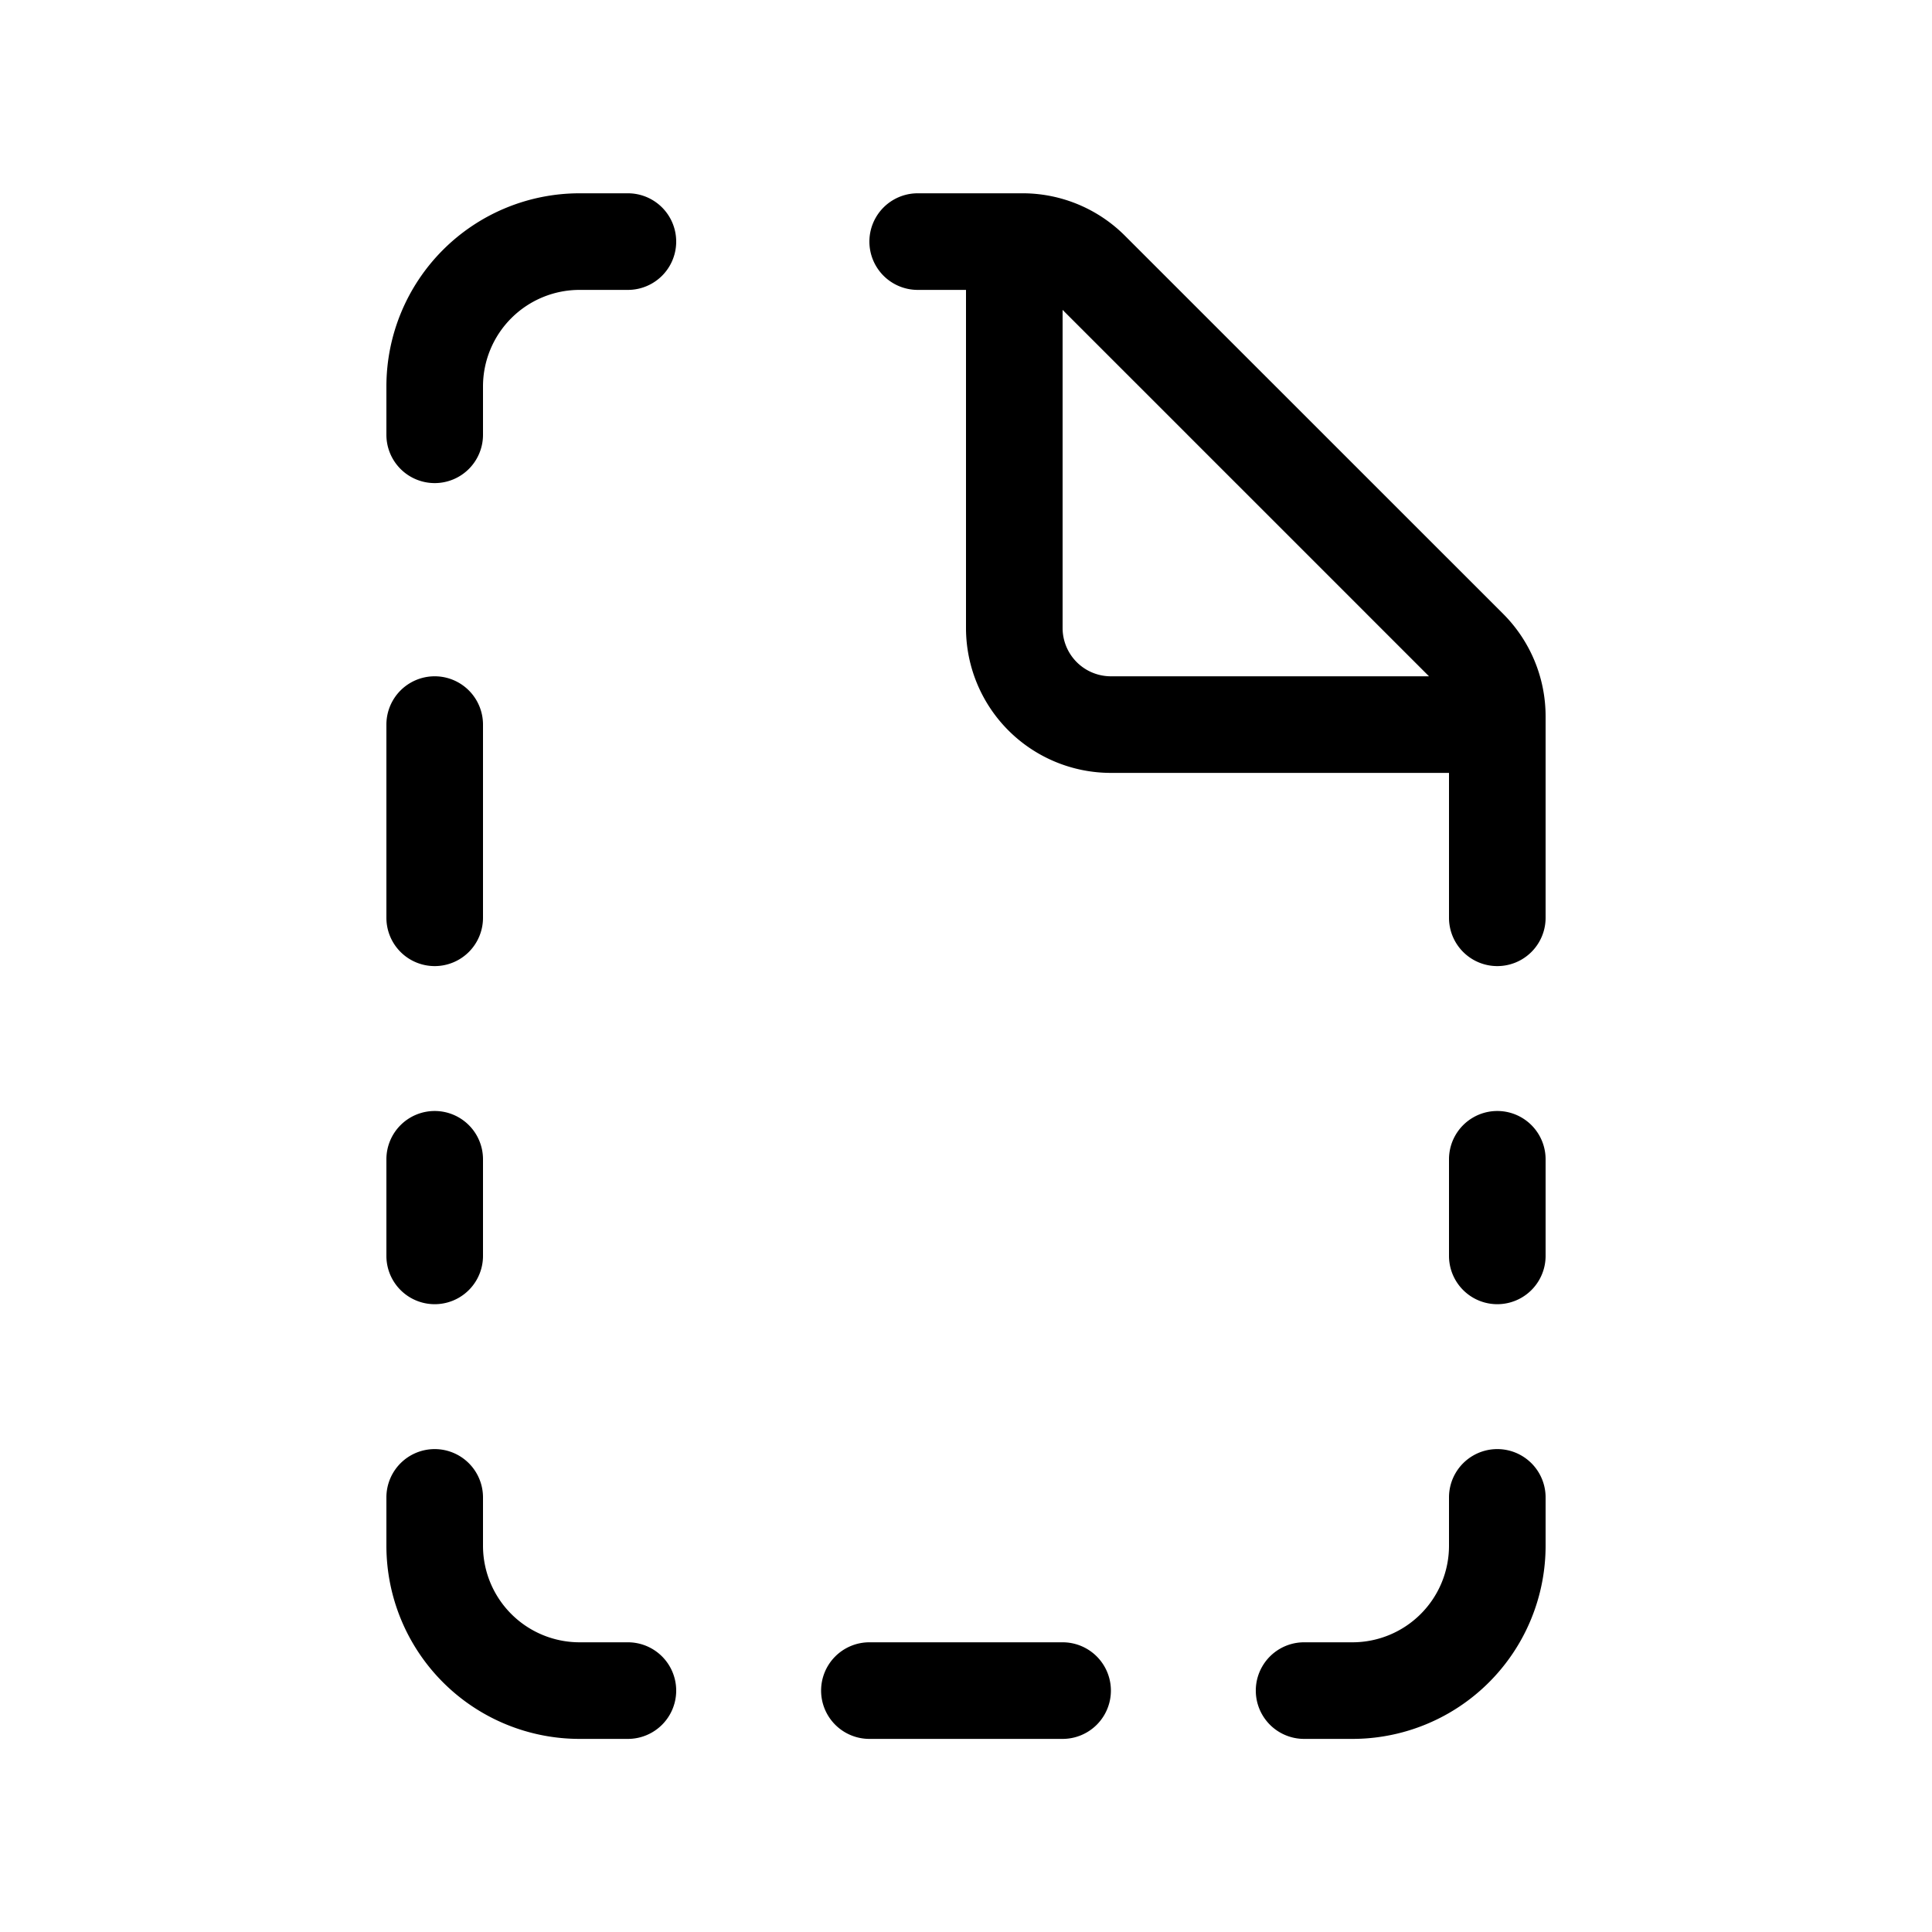 <svg xmlns="http://www.w3.org/2000/svg" width="20" height="20" fill="currentColor"><path d="M10 6.501v-3.5h-.5a.5.5 0 0 1 0-1h1.104a1.5 1.5 0 0 1 1.042.44l3.915 3.914A1.5 1.5 0 0 1 16 7.415v2.086a.5.5 0 0 1-1 0v-1.5h-3.5a1.5 1.5 0 0 1-1.5-1.5Zm1-3.293v3.293a.5.5 0 0 0 .5.5h3.293L11 3.208ZM4.5 11.501a.5.5 0 0 1 .5.5v1a.5.5 0 0 1-1 0v-1a.5.5 0 0 1 .5-.5ZM16 12.001a.5.5 0 1 0-1 0v1a.5.5 0 0 0 1 0v-1ZM4.5 15.001a.5.5 0 0 1 .5.5v.5a1 1 0 0 0 1 1h.5a.5.5 0 1 1 0 1H6a2 2 0 0 1-2-2v-.5a.5.5 0 0 1 .5-.5ZM16 15.501a.5.5 0 1 0-1 0v.5a1 1 0 0 1-1 1h-.5a.5.5 0 1 0 0 1h.5a2 2 0 0 0 2-2v-.5ZM8.5 17.501a.5.5 0 0 1 .5-.5h2a.5.5 0 1 1 0 1H9a.5.5 0 0 1-.5-.5ZM4.5 5.001a.5.5 0 0 1-.5-.5v-.5a2 2 0 0 1 2-2h.5a.5.5 0 1 1 0 1H6a1 1 0 0 0-1 1v.5a.5.5 0 0 1-.5.5ZM4.5 10.001a.5.5 0 0 1-.5-.5v-2a.5.5 0 1 1 1 0v2a.5.5 0 0 1-.5.5Z"/></svg>